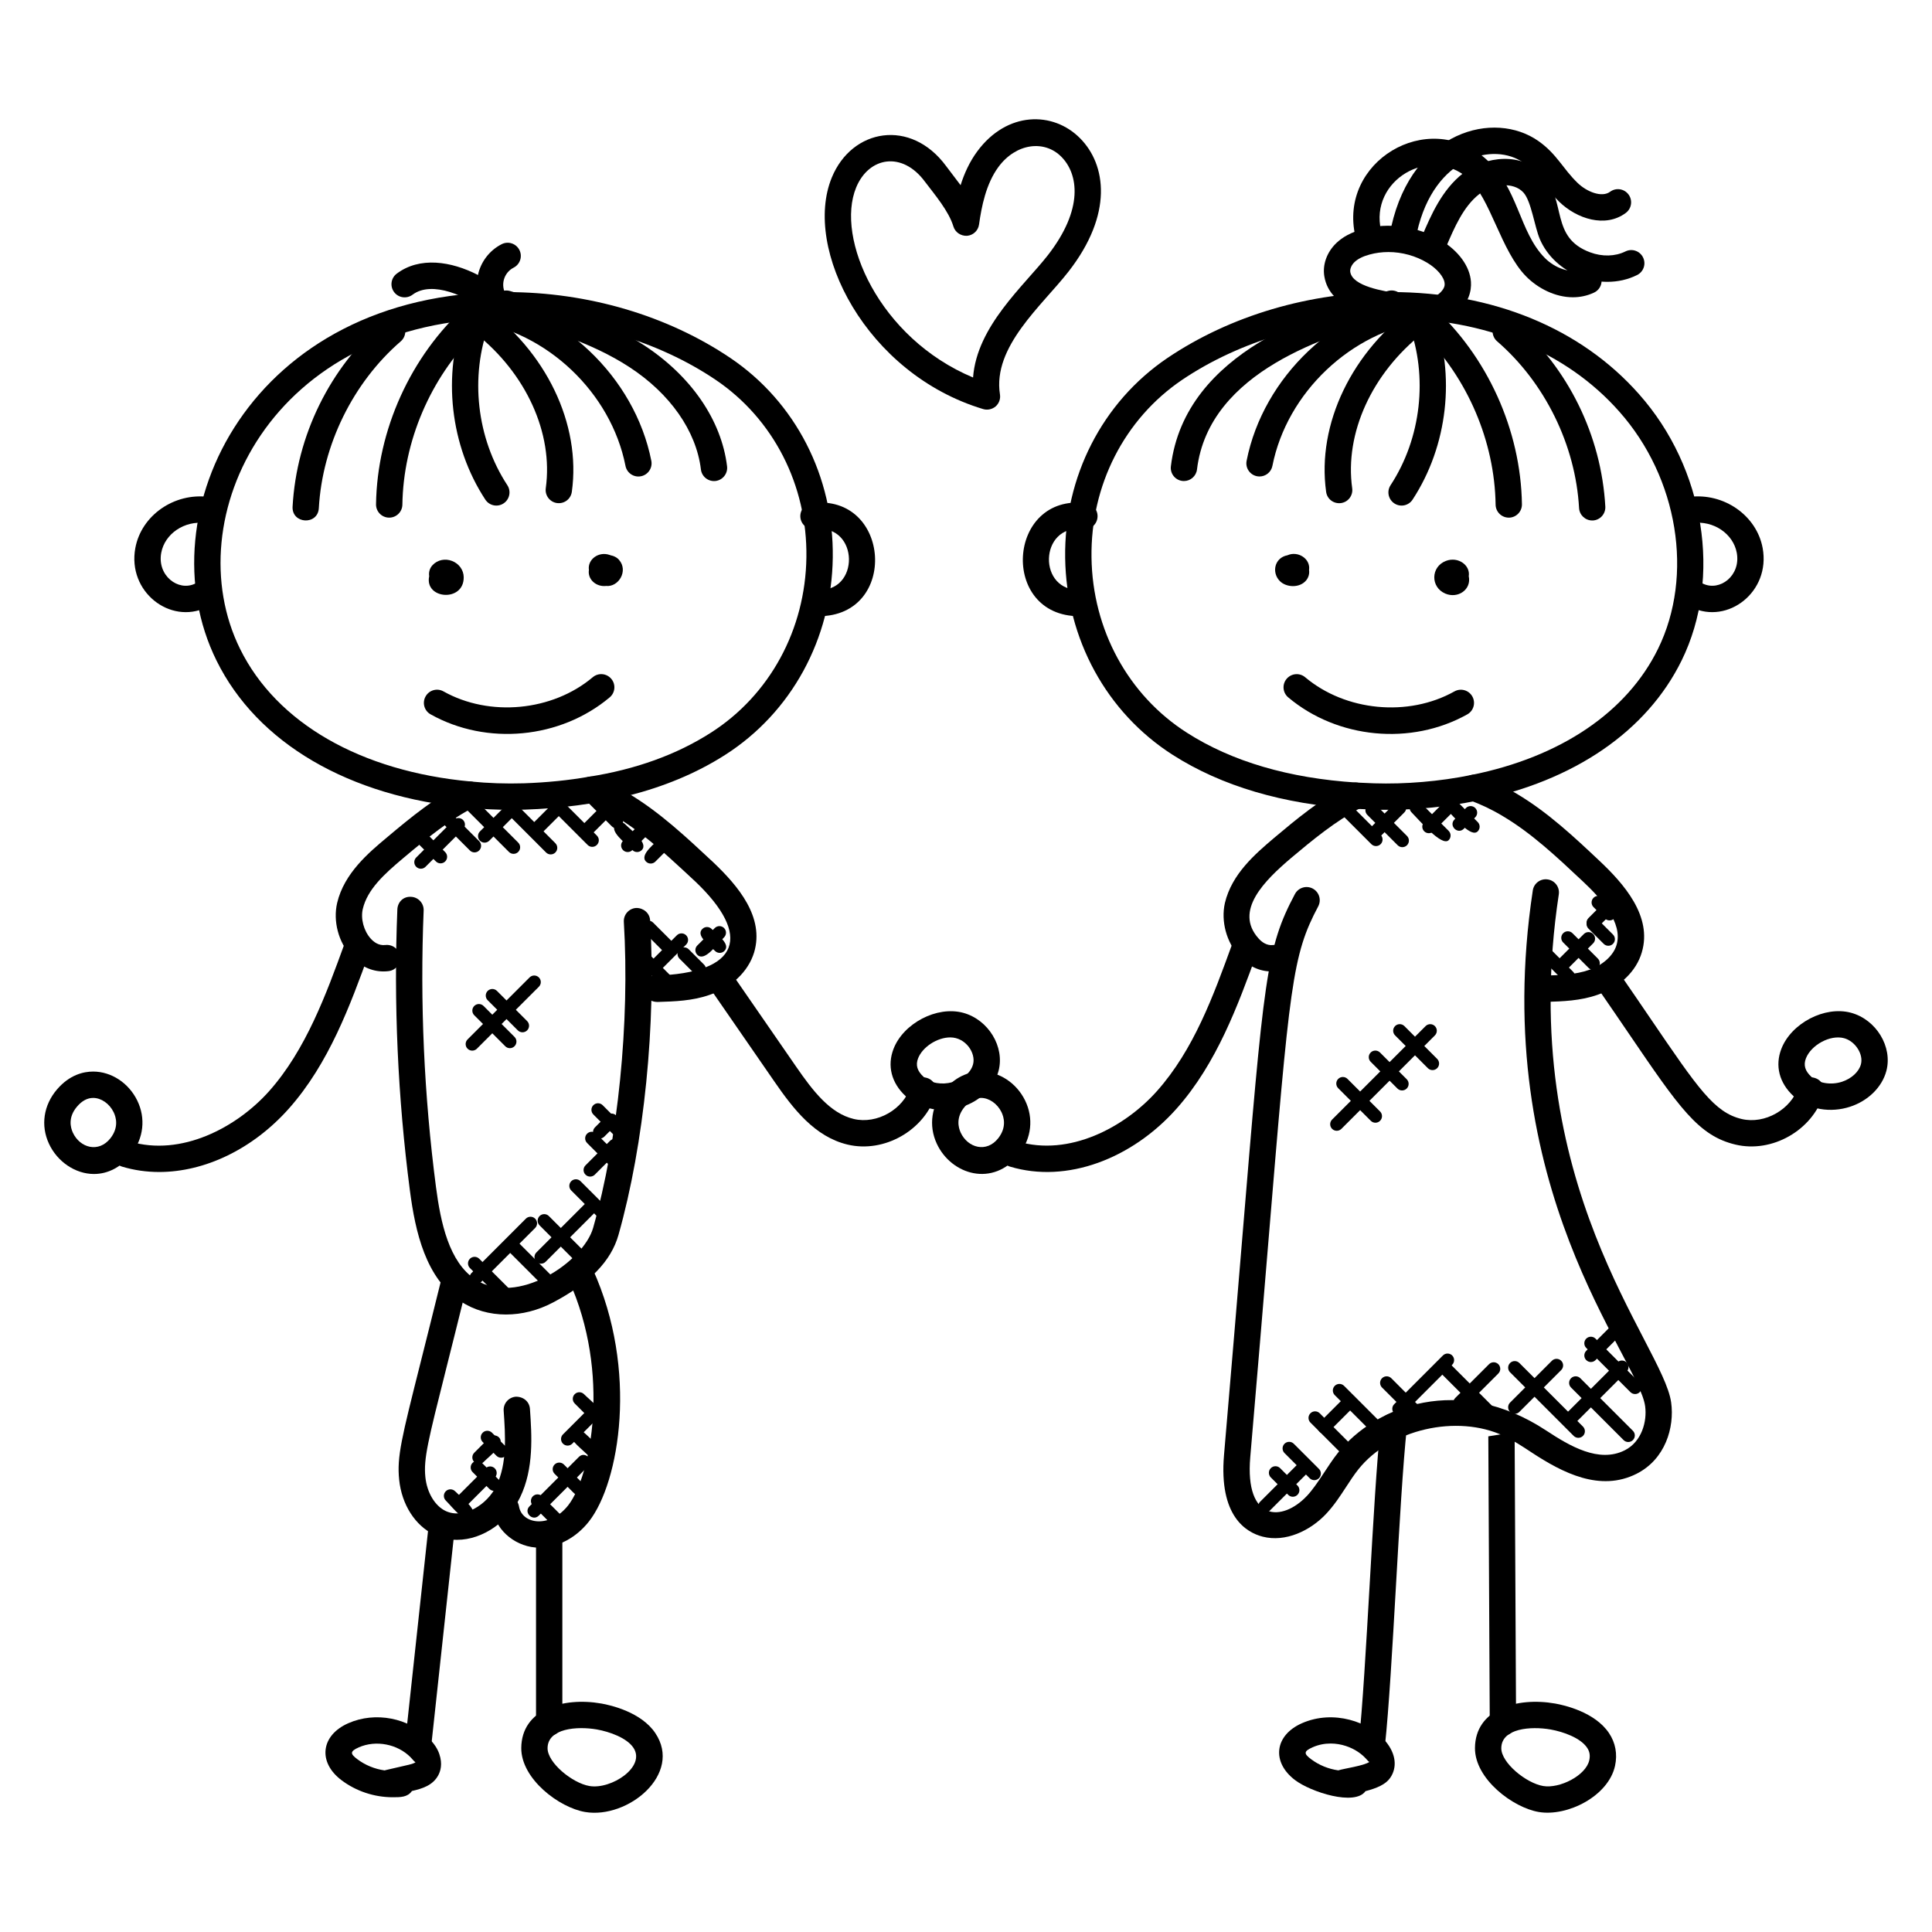 <?xml version="1.0" encoding="UTF-8"?>
<!-- Uploaded to: ICON Repo, www.svgrepo.com, Generator: ICON Repo Mixer Tools -->
<svg fill="#000000" width="800px" height="800px" version="1.1" viewBox="144 144 512 512" xmlns="http://www.w3.org/2000/svg">
 <g>
  <path d="m279.46 358.61c-3.871 0-7.695-0.184-11.352-0.551-31.617-2.902-55.953-17.121-66.738-39.016-19.305-39.121 9.297-97.633 76.945-97.633 21.527 0 42.586 6.215 59.297 17.496 17.25 11.672 27.375 31.426 27.082 52.863-0.281 21.52-10.953 41.066-28.543 52.297-15.602 9.977-34.641 13.871-53.074 14.496-1.211 0.031-2.41 0.047-3.617 0.047zm-1.152-130.23c-62.555 0-87.664 53.176-70.695 87.57 9.695 19.664 31.977 32.48 61.152 35.16 4.543 0.457 9.367 0.617 14.082 0.473 6.062-0.207 11.871-0.793 17.25-1.742 12.391-1.945 23.23-5.863 32.289-11.664 15.602-9.961 25.066-27.344 25.32-46.512 0.258-19.074-8.727-36.641-24.016-46.984-15.328-10.355-35.52-16.301-55.383-16.301z"/>
  <path d="m247.14 281.18h-0.055c-1.93-0.031-3.465-1.617-3.434-3.543 0.289-19.656 9.176-39.266 23.762-52.449 1.207-1.098 3.023-1.199 4.367-0.25 16.938 12.062 26.266 31.449 23.762 49.402-0.266 1.91-2.008 3.231-3.93 2.977-1.91-0.266-3.238-2.031-2.977-3.93 2.031-14.602-5.223-30.434-18.617-41.047-11.938 11.84-19.137 28.602-19.383 45.402-0.035 1.91-1.594 3.438-3.496 3.438z"/>
  <path d="m309.76 267.46c-3.832-19.418-20.832-35.551-40.426-38.352-1.91-0.273-3.238-2.039-2.961-3.945 0.273-1.902 2.055-3.207 3.945-2.961 22.426 3.215 41.891 21.68 46.289 43.914 0.375 1.887-0.863 3.727-2.75 4.098-1.898 0.371-3.723-0.859-4.098-2.754z"/>
  <path d="m329.75 268.41c-1.238-10.207-8.16-20.105-19.008-27.16-10.082-6.559-22.008-10.055-33.543-13.434-1.848-0.543-2.91-2.481-2.367-4.328 0.543-1.848 2.488-2.902 4.328-2.367 12.016 3.527 24.449 7.168 35.383 14.289 12.586 8.184 20.648 19.906 22.137 32.168 0.23 1.914-1.137 3.648-3.047 3.887-1.898 0.219-3.652-1.125-3.883-3.055z"/>
  <path d="m221.54 278.25c1.055-18.84 9.848-36.727 24.105-49.059 1.457-1.258 3.656-1.105 4.914 0.352 1.258 1.457 1.105 3.656-0.352 4.914-12.656 10.953-20.77 27.465-21.711 44.184-0.246 4.629-7.215 4.242-6.957-0.391z"/>
  <path d="m272.62 276.41c-9.344-14.242-11.457-33.008-5.527-48.977 0.672-1.809 2.68-2.734 4.488-2.055 1.809 0.672 2.727 2.68 2.055 4.488-5.176 13.922-3.328 30.289 4.816 42.719 1.055 1.609 0.602 3.769-1.008 4.824-1.602 1.059-3.769 0.609-4.824-1z"/>
  <path d="m258.12 333.31c-1.688-0.938-2.281-3.07-1.336-4.746 0.93-1.68 3.055-2.289 4.746-1.336 12.223 6.848 28.855 5.258 39.551-3.754 1.48-1.25 3.672-1.047 4.914 0.418 1.246 1.473 1.055 3.672-0.418 4.914-13.051 10.977-32.555 12.855-47.457 4.504z"/>
  <path d="m304.09 299.31c-2.391 0-4.383-1.938-4.023-4.258-0.414-2.832 2.633-5.008 5.496-3.984 0.617 0.238 0.641 0.105 1.391 0.465 0.426 0.207 0.809 0.496 1.113 0.855 2.481 2.848-0.082 7.231-3.449 6.894-0.176 0.012-0.352 0.027-0.527 0.027z"/>
  <path d="m257.74 296.7c-0.168-1.039 0.129-2.137 0.91-2.953 1.289-1.375 3.312-1.809 5.16-1.082 1.84 0.711 3.047 2.391 3.078 4.273 0.102 6.746-10.469 5.875-9.148-0.238z"/>
  <path d="m275.23 227.56c-0.793 0-1.594-0.273-2.246-0.816-5.07-4.258-14.504-8.504-19.648-4.648-1.551 1.16-3.734 0.855-4.887-0.68-1.16-1.543-0.855-3.727 0.68-4.887 6.062-4.574 14.406-3.328 21.535 0.344 0.727-3.398 2.984-6.481 6.281-8.16 1.719-0.879 3.816-0.191 4.695 1.52 0.879 1.719 0.191 3.816-1.52 4.695-2.664 1.359-3.582 4.742-1.961 7.266 0.93 1.449 0.664 3.359-0.633 4.504-0.648 0.582-1.473 0.863-2.297 0.863z"/>
  <path d="m360.99 307.3c-3.305 0-4.574-1.809-4.398-3.832 0.168-1.922 1.793-3.367 3.769-3.176 11.695 1.055 11.406-17.504-0.336-16.047-1.895 0.23-3.656-1.105-3.902-3.016s1.105-3.656 3.016-3.902c20.965-2.566 23.043 29.973 1.852 29.973z"/>
  <path d="m179.86 289.25c1.594-8.664 10.305-14.746 19.473-13.551 1.91 0.25 3.258 2 3.008 3.91-0.25 1.91-2 3.246-3.91 3.008-5.551-0.711-10.77 2.824-11.703 7.894-1.113 6.023 4.504 10.289 8.93 8.176 1.742-0.84 3.824-0.098 4.656 1.641 0.832 1.742 0.098 3.824-1.641 4.656-9.605 4.59-20.941-4.172-18.812-15.734z"/>
  <path d="m318.14 409.52c-1.895 0-3.719-1.488-3.769-3.375-0.062-1.922 1.168-3.527 3.09-3.586 22.922-0.672 25.762-10.703 10.824-24.93-9.215-8.551-17.617-16.609-28.871-21.113-1.785-0.719-2.656-2.75-1.938-4.535 0.727-1.785 2.754-2.664 4.535-1.938 2.856 1.145 5.816 2.609 8.566 4.25 8.406 5.023 15.512 11.77 22.488 18.266 6.512 6.199 13.586 14.488 10.777 23.863-1.559 5.062-5.945 9.246-11.754 11.215-4.574 1.617-9.281 1.754-13.84 1.895-0.039-0.012-0.078-0.012-0.109-0.012z"/>
  <path d="m245.62 401.44c-3.184 0-6.176-1.406-8.559-4.047-3.383-3.746-4.832-9.289-3.711-14.113 1.855-7.856 8.359-13.305 13.105-17.281 6.578-5.543 13.09-10.832 20.418-14.527 1.711-0.879 3.816-0.184 4.688 1.543 0.871 1.719 0.184 3.816-1.543 4.688-6.656 3.367-12.816 8.375-19.074 13.641-5.191 4.352-9.578 8.367-10.801 13.543-0.602 2.574 0.258 5.801 2.098 7.848 0.801 0.895 2.106 1.914 3.879 1.703 1.91-0.223 3.656 1.113 3.902 3.023 0.246 1.91-1.113 3.656-3.023 3.894-0.461 0.055-0.918 0.086-1.379 0.086z"/>
  <path d="m278.11 492.36c-4.336 0-8.504-1.16-12-3.481-9.297-6.16-12.039-18.336-13.488-29.426-3.207-24.594-4.328-49.641-3.32-74.441 0.078-1.922 1.551-3.481 3.625-3.344 1.922 0.078 3.418 1.703 3.344 3.625-0.992 24.402 0.105 49.051 3.266 73.25 1.246 9.535 3.457 19.902 10.418 24.512 10.984 7.281 28.664-4.586 31.242-13.688 6.609-23.375 9.727-54.434 8.129-81.059-0.113-1.922 1.352-3.574 3.273-3.688 1.91-0.031 3.582 1.352 3.688 3.273 1.641 27.359-1.574 59.305-8.383 83.379-1.961 6.938-7.648 12.801-17.391 17.922-3.996 2.109-8.277 3.164-12.402 3.164z"/>
  <path d="m265.11 552.07c-2.008 0-4.023-0.414-5.977-1.328-5.098-2.406-8.68-8-9.352-14.617-0.617-6.047 0.602-10.895 5.742-31.312 1.418-5.648 3.152-12.527 5.238-20.992 0.457-1.871 2.359-3.023 4.223-2.551 1.871 0.457 3.016 2.352 2.551 4.223-2.09 8.473-3.816 15.359-5.246 21.023-4.894 19.457-6.055 24.074-5.566 28.906 0.418 4.129 2.535 7.664 5.383 9.008 4.754 2.238 11.023-1.656 13.441-6.656 2.887-5.953 2.383-13.367 1.93-19.914-0.129-1.922 1.32-3.586 3.246-3.719 2.023-0.016 3.586 1.328 3.719 3.246 0.48 7.047 1.078 15.816-2.617 23.434-3.043 6.277-9.781 11.25-16.715 11.25z"/>
  <path d="m286.97 554.15c-5.945 0-11.352-4.25-12.305-9.703-0.793-4.566 6.078-5.711 6.879-1.207 0.832 4.762 8.223 5.832 13.055-0.344 6.008-7.672 11.352-34.922 0.137-59.641-1.895-4.191 4.441-7.082 6.359-2.887 12.121 26.719 7.098 56.473-1.008 66.824-3.391 4.328-8.273 6.93-13.07 6.945-0.023 0.012-0.031 0.012-0.047 0.012z"/>
  <path d="m289.54 604.01c-1.93 0-3.488-1.559-3.488-3.488v-48.793c0-1.93 1.559-3.754 3.488-3.754 1.93 0 3.488 1.297 3.488 3.223v49.328c0 1.926-1.559 3.484-3.488 3.484z"/>
  <path d="m254.82 609.84c-0.121 0-0.25-0.008-0.383-0.023-1.914-0.207-3.297-1.93-3.09-3.84l6.199-57.305c0.207-1.914 1.93-3.32 3.84-3.09 1.914 0.207 3.305 1.93 3.09 3.84l-6.199 57.305c-0.188 1.785-1.699 3.113-3.457 3.113z"/>
  <path d="m299.08 624.2c-6.856-1.137-16.992-8.754-16.938-16.961 0.07-10.25 11.055-13.566 21.238-11.785 2.406 0.426 10.527 2.238 14.281 7.832 7.281 10.828-7.215 22.812-18.582 20.914zm-9.969-16.918c-0.031 3.871 6.594 9.281 11.105 10.031 5.754 0.984 15.039-5.09 11.641-10.145-1.762-2.633-6.328-4.25-9.703-4.848-5.164-0.895-13.004-0.336-13.043 4.961z"/>
  <path d="m248.08 620.29c-4.871 0-9.711-1.594-13.602-4.535-6.328-4.793-5.434-11.902 1.84-15.09 7.144-3.144 15.969-1.449 21.449 4.121 1.336 1.359 2.184 2.656 2.664 4.078 0.887 2.617 0.312 4.535-0.328 5.68-1.441 2.582-4.106 3.449-6.938 4.09-1.141 1.664-3.035 1.656-5.086 1.656zm-8.969-13.234c-2.449 1.078-2.289 1.734-0.434 3.137 2.113 1.594 4.633 2.617 7.246 2.984 0.121-0.039 0.25-0.078 0.383-0.105l6.047-1.398c1.383-0.32 1.734-0.633 1.75-0.648-0.414-0.289-0.754-0.762-1.305-1.336-3.469-3.512-9.199-4.606-13.688-2.633z"/>
  <path d="m368.63 447.33c-8.688-2.062-14.367-9.406-19.434-16.746l-16.984-24.586c-1.09-1.586-0.695-3.754 0.887-4.856 1.582-1.082 3.754-0.703 4.856 0.887l16.984 24.586c4.481 6.488 9.023 12.434 15.312 13.922 6.152 1.473 13.184-2.551 15.07-8.574 0.574-1.84 2.535-2.887 4.367-2.289 1.84 0.574 2.863 2.527 2.289 4.367-2.973 9.52-13.668 15.598-23.348 13.289z"/>
  <path d="m186.18 454.59c-3.352 0-6.648-0.465-9.816-1.418-1.848-0.559-2.894-2.504-2.336-4.344 0.559-1.84 2.496-2.894 4.344-2.336 13.672 4.121 28.402-3.727 36.945-13.32 9.77-10.969 15.191-25.879 19.969-39.031 0.656-1.809 2.648-2.742 4.473-2.082 1.809 0.656 2.75 2.656 2.082 4.473-4.992 13.734-10.656 29.305-21.312 41.281-9.574 10.746-22.277 16.777-34.348 16.777z"/>
  <path d="m393.85 438.13c-3.785 0-7.273-1.289-9.816-3.617-3.801-3.488-4.977-8.078-3.231-12.574 2.625-6.746 11.465-11.426 18.449-9.535 6.688 1.816 11.07 9.023 9.367 15.426-1.137 4.297-4.832 7.938-9.641 9.488-1.656 0.535-3.383 0.812-5.129 0.812zm1.984-19.207c-3.457 0-7.359 2.535-8.527 5.535-0.703 1.801-0.246 3.359 1.441 4.902 3.91 3.574 11.879 1.398 13.129-3.328 0.781-2.957-1.953-7.109-6.043-7.109z"/>
  <path d="m168.9 455.12c-4.914 0-9.719-3.238-11.938-8.047-2.223-4.809-1.426-10.168 2.121-14.336 3.359-3.938 7.078-4.762 9.602-4.762 4.816 0 9.406 3.008 11.688 7.672 2.289 4.688 1.703 10.008-1.582 14.238-2.617 3.371-6.129 5.234-9.891 5.234zm-0.215-20.16c-1.535 0-2.984 0.777-4.281 2.312-2.414 2.832-1.727 5.527-1.098 6.887 1.871 4.047 6.871 5.465 9.984 1.457 2.238-2.887 1.473-5.551 0.816-6.887-1.102-2.258-3.281-3.769-5.422-3.769z"/>
  <path d="m511.54 358.61c-1.23 0-2.441-0.016-3.656-0.062l-4.734-0.207c-19.191-1.215-35.434-6.031-48.359-14.289-17.559-11.215-28.215-30.738-28.512-52.234-0.289-21.441 9.816-41.227 27.055-52.914 16.719-11.289 37.785-17.504 59.328-17.504 26.969 0 50.297 9.609 65.703 27.062 17.406 19.602 22.055 48.625 11.289 70.562-9.23 18.785-28.512 31.984-54.312 37.176-7.785 1.602-15.801 2.41-23.801 2.41zm1.121-130.23c-19.879 0-40.074 5.945-55.418 16.305-15.281 10.359-24.25 27.945-23.984 47.039 0.258 19.145 9.719 36.512 25.289 46.457 11.914 7.625 27.047 12.07 44.969 13.207l4.625 0.199c8.289 0.258 17.352-0.48 25.816-2.215 23.633-4.754 41.191-16.625 49.434-33.41 9.551-19.465 5.328-45.32-10.25-62.871-14.066-15.941-35.543-24.711-60.48-24.711z"/>
  <path d="m543.84 281.18c-1.902 0-3.457-1.527-3.488-3.434-0.25-16.801-7.449-33.562-19.383-45.402-13.398 10.609-20.656 26.441-18.625 41.047 0.266 1.91-1.062 3.672-2.977 3.93-1.938 0.25-3.672-1.062-3.93-2.977-2.504-17.953 6.824-37.352 23.77-49.402 1.336-0.945 3.152-0.84 4.367 0.25 14.586 13.184 23.465 32.793 23.754 52.449 0.031 1.922-1.512 3.512-3.434 3.543-0.023-0.004-0.039-0.004-0.055-0.004z"/>
  <path d="m477.79 270.27c-2.223 0-3.848-2.023-3.426-4.16 4.391-22.234 23.855-40.703 46.289-43.914 1.902-0.266 3.672 1.055 3.945 2.961 0.273 1.91-1.055 3.672-2.961 3.945-19.594 2.801-36.594 18.93-40.434 38.352-0.324 1.664-1.781 2.816-3.414 2.816z"/>
  <path d="m457.76 271.48c-2.113 0-3.719-1.84-3.465-3.91 3.734-30.848 40.176-41.418 55.738-45.938l1.777-0.52c1.855-0.527 3.793 0.52 4.328 2.367 0.543 1.848-0.52 3.785-2.367 4.328l-1.801 0.527c-15.441 4.481-47.578 13.809-50.754 40.074-0.215 1.773-1.719 3.07-3.457 3.07z"/>
  <path d="m565.95 281.93c-1.832 0-3.375-1.434-3.481-3.289-0.938-16.711-9.055-33.23-21.711-44.184-1.457-1.258-1.617-3.465-0.352-4.914 1.266-1.457 3.465-1.609 4.914-0.352 14.266 12.344 23.055 30.23 24.105 49.059 0.105 1.922-1.367 3.574-3.289 3.68h-0.188z"/>
  <path d="m513.52 277.41c-1.609-1.055-2.062-3.215-1.008-4.824 8.145-12.426 9.992-28.801 4.816-42.719-0.672-1.809 0.25-3.816 2.055-4.488 1.816-0.664 3.816 0.25 4.488 2.055 5.93 15.969 3.816 34.73-5.527 48.977-1.047 1.609-3.215 2.059-4.824 1z"/>
  <path d="m485.39 328.81c-1.473-1.238-1.664-3.441-0.418-4.914 1.238-1.465 3.434-1.664 4.914-0.418 10.711 9.016 27.336 10.602 39.551 3.754 1.68-0.945 3.809-0.344 4.746 1.336 0.945 1.68 0.344 3.809-1.336 4.746-14.895 8.344-34.402 6.481-47.457-4.504z"/>
  <path d="m483.17 297.99c-2.238-2.258-1.426-6.199 2.023-6.84 2.742-1.238 6.168 0.902 5.719 3.91 0.145 0.961-0.121 1.945-0.742 2.719-1.754 2.148-5.328 1.906-7 0.211z"/>
  <path d="m527.03 301.31c-3.969-1.688-3.887-7.098 0.137-8.656 3.246-1.258 6.535 1.145 6.07 4.039 0.762 3.551-2.879 6.031-6.207 4.617z"/>
  <path d="m429.98 307.3c-21.129 0-19.176-32.578 1.84-29.969 1.91 0.246 3.266 1.992 3.016 3.902-0.25 1.914-1.945 3.258-3.902 3.016-11.625-1.473-12.129 16.895-0.336 16.047 1.93-0.191 3.609 1.25 3.777 3.176 0.168 2.019-1.098 3.828-4.394 3.828z"/>
  <path d="m592.32 304.98c-1.742-0.832-2.473-2.914-1.641-4.656 0.832-1.734 2.914-2.473 4.656-1.641 4.426 2.113 10.039-2.121 8.93-8.176-0.938-5.078-6.191-8.625-11.711-7.894-1.953 0.246-3.664-1.098-3.91-3.008-0.25-1.91 1.09-3.664 3.008-3.91 9.16-1.184 17.879 4.887 19.473 13.551 2.125 11.598-9.227 20.324-18.805 15.734z"/>
  <path d="m553.49 409.52c-1.895 0-3.734-1.488-3.785-3.375-0.062-1.922 1.152-3.519 3.078-3.586 4.809-0.137 8.77-0.258 12.344-1.527 3.633-1.25 6.473-3.84 7.273-6.594 1.777-5.922-4.199-12.418-8.855-16.793-6.969-6.551-13.656-12.84-21.281-17.359-2.816-1.703-5.769-3.113-8.801-4.215-1.809-0.656-2.75-2.656-2.09-4.473 0.656-1.809 2.648-2.75 4.473-2.09 3.457 1.25 6.824 2.863 10.008 4.785 8.258 4.894 15.238 11.449 21.977 17.793 6.496 6.113 14.137 14.727 11.258 24.32-1.449 4.984-5.809 9.191-11.664 11.207-4.574 1.625-9.281 1.762-13.832 1.902-0.023 0.004-0.062 0.004-0.102 0.004z"/>
  <path d="m480.95 401.44c-3.16 0-6.152-1.398-8.527-4-3.398-3.742-4.902-9.281-3.816-14.121 1.824-7.727 8.07-13.039 13.09-17.305 5.551-4.656 12.434-10.434 20.023-14.266 1.719-0.879 3.816-0.176 4.688 1.543s0.176 3.816-1.543 4.688c-6.871 3.465-13.41 8.961-18.672 13.367-6.977 5.938-15.312 14.031-8.617 21.402 0.809 0.895 2.152 1.93 3.871 1.688 1.938-0.223 3.656 1.113 3.902 3.023 0.273 2.109-1.078 3.981-4.398 3.981z"/>
  <path d="m542.29 604.01c-1.914 0-3.481-1.551-3.488-3.473l-0.383-75.891 3.488-0.559h3.488v0.543l0.383 75.867c0.008 1.922-1.543 3.496-3.473 3.504-0.008 0.008-0.008 0.008-0.016 0.008z"/>
  <path d="m507.55 609.84c-0.129 0-0.25-0.008-0.383-0.023-1.914-0.207-3.297-1.93-3.09-3.84 1.023-9.465 1.969-26.016 2.894-42.023 0.922-16.098 1.879-32.738 2.922-42.383 0.496-4.594 7.434-3.824 6.938 0.75-1.023 9.465-1.977 26.023-2.894 42.031-0.922 16.09-1.879 32.738-2.922 42.375-0.191 1.785-1.703 3.113-3.465 3.113z"/>
  <path d="m551.82 624.2c-6.856-1.137-16.992-8.754-16.938-16.961 0.07-10.25 11.055-13.566 21.238-11.785 2.406 0.426 10.527 2.238 14.281 7.832 1.719 2.559 2.273 5.551 1.602 8.664-1.742 8.035-12.609 13.516-20.184 12.25zm-9.961-16.918c-0.031 3.871 6.594 9.281 11.105 10.031 4.336 0.734 11.328-2.762 12.215-6.848 0.273-1.258 0.09-2.305-0.574-3.289-1.762-2.633-6.328-4.25-9.703-4.848-5.172-0.902-13.004-0.344-13.043 4.953z"/>
  <path d="m487.21 615.75c-6.328-4.793-5.434-11.902 1.84-15.09 8.352-3.656 17.855-0.391 22.215 4.894 2.656 3.223 3.082 6.816 1.145 9.609-1.191 1.727-3.519 2.719-6.543 3.512-2.809 4-14.465 0.242-18.656-2.926zm9.418-9.699c-1.551 0-3.176 0.289-4.777 1-2.457 1.078-2.281 1.734-0.434 3.129 2.113 1.594 4.633 2.617 7.246 2.984 1.441-0.48 6.871-1.215 8.273-2.258-0.32 0.129-0.945-1.246-3.047-2.641-1.832-1.238-4.43-2.215-7.262-2.215z"/>
  <path d="m603.92 447.33c-9.824-2.336-14.871-9.742-28.336-29.52-2.391-3.512-5.062-7.434-8.09-11.816-1.09-1.586-0.695-3.754 0.895-4.856 1.582-1.082 3.754-0.703 4.856 0.887 3.039 4.398 5.719 8.336 8.113 11.855 12.703 18.664 16.984 24.945 24.184 26.664 6.144 1.473 13.184-2.551 15.07-8.574 0.574-1.84 2.535-2.887 4.367-2.289 1.84 0.574 2.863 2.527 2.289 4.367-2.965 9.512-13.668 15.59-23.348 13.281z"/>
  <path d="m411.64 453.16c-1.848-0.559-2.894-2.504-2.336-4.344 0.551-1.84 2.488-2.894 4.344-2.336 13.695 4.121 28.402-3.727 36.945-13.32 9.762-10.961 14.953-25.23 19.969-39.031 0.656-1.809 2.648-2.742 4.473-2.082 1.809 0.656 2.75 2.664 2.082 4.473-5 13.742-10.664 29.32-21.312 41.281-11.77 13.238-29.051 19.926-44.164 15.359z"/>
  <path d="m619.32 434.5c-3.801-3.488-4.984-8.078-3.231-12.574 2.625-6.746 11.465-11.426 18.449-9.535 6.688 1.816 11.062 9.023 9.367 15.418-1.137 4.297-4.832 7.938-9.641 9.496-5.047 1.648-10.969 0.848-14.945-2.805zm3.273-10.035c-0.703 1.801-0.246 3.359 1.441 4.902 1.879 1.719 5.215 2.246 8.082 1.32 2.535-0.824 4.519-2.641 5.047-4.641 0.711-2.68-1.496-6.098-4.449-6.91-3.715-1.008-8.754 1.824-10.121 5.328z"/>
  <path d="m392.25 447.07c-2.223-4.809-1.426-10.168 2.121-14.336 3.359-3.938 7.078-4.762 9.602-4.762 4.824 0 9.41 3.008 11.695 7.672 2.289 4.688 1.703 10.008-1.582 14.238-6.859 8.836-17.996 5.492-21.836-2.812zm11.727-12.113c-1.535 0-2.977 0.777-4.289 2.312-2.414 2.832-1.719 5.527-1.098 6.879 1.871 4.047 6.879 5.465 9.984 1.457 2.238-2.887 1.473-5.551 0.824-6.887-1.102-2.25-3.285-3.762-5.422-3.762z"/>
  <path d="m522.14 229.86c-2.07 0-4.113-0.391-5.914-0.734l-2.656-0.457c-6.008-0.93-17.191-2.664-18.617-11.48-0.496-3.07 0.672-6.32 3.121-8.711 1.75-1.703 4.047-2.922 7.008-3.742 6.801-1.887 14.559-0.793 20.727 2.902 4.734 2.848 7.734 6.969 8.008 11.039 0.152 2.312-0.465 5.719-4.312 8.801-1.996 1.605-4.406 2.383-7.363 2.383zm-10.191-19.066c-1.719 0-3.406 0.223-5.008 0.664-1.809 0.496-3.113 1.16-4 2.016-0.785 0.762-1.23 1.809-1.105 2.602 0.617 3.816 8.848 5.082 12.793 5.703l2.887 0.496c3.07 0.582 6.121 0.969 7.617-0.246 1.809-1.449 1.742-2.535 1.711-2.887-0.113-1.711-1.977-3.93-4.633-5.519-3.023-1.82-6.672-2.828-10.262-2.828z"/>
  <path d="m569.96 218.69c-2.32 0-4.695-0.418-6.977-1.266-5.016-1.863-9-5.551-10.93-10.105-1.367-3.231-2.246-9.93-4.281-12.242-2.727-3.078-8.391-2.273-11.762 0.367-4.191 3.273-6.578 8.855-8.688 13.777-0.754 1.77-2.809 2.586-4.582 1.832-1.77-0.754-2.594-2.809-1.832-4.582 2.312-5.414 5.199-12.145 10.793-16.527 5.93-4.633 15.746-5.754 21.289 0.504 6.207 6.992 1.809 16.488 12.418 20.426 3.215 1.191 6.625 1.105 9.344-0.238 1.734-0.855 3.816-0.152 4.672 1.582 0.855 1.727 0.145 3.816-1.582 4.672-2.41 1.207-5.117 1.801-7.883 1.801z"/>
  <path d="m516.12 208.26c-0.258 0-0.512-0.031-0.77-0.082-1.879-0.418-3.062-2.289-2.633-4.168 5.688-25.281 27.258-30.961 39.059-22.578 4.84 3.441 6.359 7.223 10.289 11.031 2.457 2.383 6.441 3.961 8.617 2.359 1.551-1.152 3.734-0.84 4.887 0.711 1.152 1.543 0.832 3.734-0.711 4.887-5.414 4.047-12.977 1.582-17.641-2.945-1.512-1.465-2.848-3.121-4.176-4.777-1.711-2.144-3.336-4.176-5.305-5.574-7.742-5.512-23.633-1.902-28.215 18.418-0.363 1.617-1.805 2.719-3.402 2.719z"/>
  <path d="m560.84 222.78c-4.727 0-9.289-2.398-12.352-5.473-6.769-6.809-9.488-20.855-15.457-26.066-10.137-8.887-26.152 0.582-23.031 13.855 0.441 1.871-0.727 3.754-2.602 4.191-1.879 0.418-3.746-0.727-4.191-2.594-4.648-19.793 19.105-34.09 34.41-20.703 8.824 7.711 8.871 19.426 15.809 26.402 2.543 2.559 6.824 4.344 10.055 2.832 1.75-0.809 3.816-0.062 4.633 1.688 0.816 1.742 0.062 3.824-1.688 4.633-1.824 0.859-3.723 1.234-5.586 1.234z"/>
  <path d="m478.62 551.23c-4.418-1.137-11.633-5.449-10.242-21.641 1.887-21.984 3.406-40.289 4.68-55.617 5.914-71.289 6.527-78.746 14.113-93.043 0.902-1.695 3.016-2.352 4.719-1.449 1.703 0.902 2.352 3.016 1.449 4.719-6.91 13.031-7.519 20.352-13.328 90.352-1.273 15.336-2.793 33.641-4.68 55.633-1.457 17.082 8.441 17.215 15.023 10.238 2.832-3.008 5.441-7.945 8.223-11.426 9.977-12.473 32.234-20.992 55.168-5.902 6.266 4.129 13.977 8.695 20.832 5.25 4.512-2.281 5.961-7.672 5.398-11.711-1.793-12.922-41.762-57.609-29.77-136.65 0.281-1.91 2.07-3.223 3.969-2.922 1.902 0.281 3.215 2.062 2.922 3.969-11.688 77 27.625 119.04 29.777 134.63 0.922 6.633-1.551 15.055-9.16 18.902-9.648 4.863-19.551-0.215-27.816-5.648-2.496-1.648-4.856-3.199-7.41-4.398-12.383-5.801-30-1.754-38.465 8.824-1.207 1.512-2.25 3.121-3.297 4.727-1.559 2.391-3.168 4.863-5.297 7.129-4.215 4.481-10.758 7.586-16.809 6.031z"/>
  <path d="m404.55 252.41c-31.047-9.328-47.871-42.504-40.113-61.367 5.359-13.016 20.961-15.688 30.281-3.047 0.777 1.031 3.273 4.297 3.848 5.078 0.977-3.082 2.367-6.184 4.414-8.953 7.848-10.656 20.09-10.727 27.273-3.457 6.902 6.977 8.785 20.09-3.078 35.297-7.047 9.047-20.184 19.895-18.176 32.57 0.191 1.184-0.246 2.383-1.145 3.176-0.914 0.77-2.16 1.047-3.305 0.703zm-33.664-58.711c-5.512 13.391 6.016 39.898 30.984 50.344 1.023-13.641 13.434-24.242 19.801-32.383 9.609-12.32 8.07-21.602 3.617-26.098-4.512-4.582-12.047-3.609-16.695 2.688-3.297 4.481-4.473 10.496-5.137 15.242-0.223 1.625-1.551 2.871-3.184 3-1.609 0.082-3.137-0.902-3.609-2.473-1.223-4.07-4.914-8.398-7.559-11.887-5.973-8.098-14.844-6.617-18.219 1.566z"/>
  <path d="m278.87 369.77-11.281-11.281c-0.68-0.68-0.68-1.785 0-2.465 0.68-0.68 1.785-0.68 2.465 0l11.281 11.281c0.68 0.68 0.68 1.785 0 2.465-0.68 0.68-1.785 0.68-2.465 0z"/>
  <path d="m288.71 369.92-11.984-11.984c-0.68-0.68-0.68-1.785 0-2.465 0.68-0.68 1.785-0.68 2.465 0l11.984 11.984c0.68 0.68 0.68 1.785 0 2.465-0.68 0.68-1.785 0.68-2.465 0z"/>
  <path d="m299.72 367.91-10.809-10.809c-0.68-0.68-0.68-1.785 0-2.465 0.68-0.68 1.785-0.68 2.465 0l10.809 10.809c0.68 0.68 0.68 1.785 0 2.465-0.68 0.688-1.785 0.688-2.465 0z"/>
  <path d="m306.12 362.97-6.695-6.695c-0.68-0.68-0.68-1.785 0-2.465 0.68-0.68 1.785-0.68 2.465 0l6.695 6.695c1.652 1.656-0.867 4.066-2.465 2.465z"/>
  <path d="m268.52 369.38-6.465-6.465c-0.68-0.68-0.68-1.785 0-2.465 0.68-0.68 1.785-0.68 2.465 0l6.465 6.465c0.68 0.68 0.68 1.785 0 2.465-0.68 0.688-1.785 0.688-2.465 0z"/>
  <path d="m259.52 372.29-4.938-4.938c-0.68-0.68-0.68-1.785 0-2.465 0.68-0.68 1.785-0.68 2.465 0l4.938 4.938c0.68 0.68 0.68 1.785 0 2.465-0.68 0.68-1.785 0.68-2.465 0z"/>
  <path d="m254.3 373.71c-0.68-0.68-0.68-1.785 0-2.465l9.945-9.945c0.68-0.68 1.785-0.68 2.465 0 0.68 0.68 0.68 1.785 0 2.465l-9.945 9.945c-0.676 0.68-1.785 0.68-2.465 0z"/>
  <path d="m271.19 366.8c-0.68-0.68-0.68-1.785 0-2.465l7.281-7.281c0.68-0.68 1.785-0.68 2.465 0 0.68 0.68 0.68 1.785 0 2.465l-7.281 7.281c-0.68 0.68-1.785 0.68-2.465 0z"/>
  <path d="m284.76 362.67 5.879-5.871c0.68-0.68 1.785-0.68 2.465 0 0.68 0.68 0.68 1.785 0 2.465l-5.879 5.871c-1.629 1.617-4.102-0.832-2.465-2.465z"/>
  <path d="m298.04 365.41c-0.68-0.68-0.68-1.785 0-2.465l5.121-5.121c0.68-0.68 1.785-0.68 2.465 0 0.68 0.68 0.68 1.785 0 2.465l-5.121 5.121c-0.68 0.68-1.777 0.68-2.465 0z"/>
  <path d="m309.11 369.29c-0.68-0.68-0.68-1.785 0-2.465l4.734-4.734c0.68-0.68 1.785-0.68 2.465 0 0.68 0.68 0.68 1.785 0 2.465l-4.734 4.734c-0.676 0.68-1.785 0.68-2.465 0z"/>
  <path d="m315.21 372.34c-1.832-1.832 2.418-4.887 4.426-6.894 0.68-0.68 1.785-0.68 2.465 0 0.68 0.68 0.68 1.785 0 2.465l-4.426 4.426c-0.68 0.684-1.785 0.684-2.465 0.004z"/>
  <path d="m311.6 369.29c-2.008-2.008-6.266-5.062-4.426-6.894 0.68-0.68 1.785-0.68 2.465 0 2.008 2.008 6.258 5.062 4.426 6.894-0.676 0.68-1.777 0.68-2.465 0z"/>
  <path d="m320.75 406.53-7.824-7.824c-0.68-0.68-0.68-1.785 0-2.465 0.68-0.68 1.785-0.68 2.465 0l7.824 7.824c0.68 0.68 0.68 1.785 0 2.465-0.676 0.68-1.785 0.68-2.465 0z"/>
  <path d="m321.54 397.16c-0.441 0-0.895-0.168-1.238-0.512l-5.688-5.688c-0.68-0.68-0.68-1.785 0-2.465 0.68-0.68 1.785-0.68 2.465 0l5.688 5.688c0.68 0.68 0.68 1.785 0 2.465-0.336 0.336-0.785 0.512-1.227 0.512z"/>
  <path d="m328.12 402.1-4.062-4.062c-0.68-0.68-0.68-1.785 0-2.465 0.68-0.68 1.785-0.68 2.465 0l4.062 4.062c0.68 0.68 0.68 1.785 0 2.465-0.68 0.68-1.785 0.68-2.465 0z"/>
  <path d="m333.5 396.02c-1.824-1.824-5.098-4.113-3.375-5.84 0.68-0.68 1.785-0.68 2.465 0 1.824 1.824 5.098 4.113 3.375 5.84-0.68 0.676-1.785 0.676-2.465 0z"/>
  <path d="m315.62 402.08c-0.68-0.68-0.68-1.785 0-2.465l7.754-7.754c0.68-0.68 1.785-0.68 2.465 0 0.68 0.68 0.68 1.785 0 2.465l-7.754 7.754c-0.68 0.688-1.777 0.688-2.465 0z"/>
  <path d="m328.79 397.03c-0.68-0.68-0.68-1.785 0-2.465l4.633-4.625c0.68-0.68 1.785-0.68 2.465 0 0.68 0.68 0.68 1.785 0 2.465-2.113 2.102-5.18 6.543-7.098 4.625z"/>
  <path d="m279.28 490.8-10.746-10.754c-0.68-0.68-0.68-1.785 0-2.465 0.68-0.68 1.785-0.68 2.465 0l10.746 10.746c0.68 0.68 0.68 1.785 0 2.465-0.684 0.688-1.785 0.688-2.465 0.008z"/>
  <path d="m287.64 484.48-8.625-8.625c-0.68-0.68-0.68-1.785 0-2.465 0.68-0.68 1.785-0.68 2.465 0l8.625 8.625c0.68 0.68 0.68 1.785 0 2.465-0.68 0.68-1.777 0.68-2.465 0z"/>
  <path d="m295.84 477.58-8.848-8.848c-0.68-0.68-0.68-1.785 0-2.465 0.68-0.68 1.785-0.68 2.465 0l8.848 8.848c0.68 0.68 0.68 1.785 0 2.465-0.68 0.68-1.785 0.68-2.465 0z"/>
  <path d="m302.57 466.68-7.184-7.184c-0.68-0.68-0.68-1.785 0-2.465 0.68-0.68 1.785-0.68 2.465 0l7.184 7.184c1.656 1.648-0.871 4.062-2.465 2.465z"/>
  <path d="m306.17 453.49-6.586-6.586c-0.68-0.68-0.68-1.785 0-2.465 0.68-0.68 1.785-0.68 2.465 0l6.586 6.586c0.68 0.68 0.68 1.785 0 2.465-0.68 0.68-1.785 0.68-2.465 0z"/>
  <path d="m307.73 445.11c-0.441 0-0.895-0.168-1.238-0.512l-5.246-5.25c-0.68-0.68-0.68-1.785 0-2.465 0.68-0.68 1.785-0.68 2.465 0l5.246 5.25c0.68 0.68 0.68 1.785 0 2.465-0.336 0.344-0.777 0.512-1.227 0.512z"/>
  <path d="m268.95 483.83c-0.68-0.68-0.68-1.785 0-2.465l14.406-14.406c0.68-0.68 1.785-0.68 2.465 0 0.68 0.68 0.68 1.785 0 2.465l-14.406 14.406c-0.676 0.68-1.777 0.68-2.465 0z"/>
  <path d="m286.15 478.37c-0.68-0.68-0.68-1.785 0-2.465l13.223-13.223c0.68-0.68 1.785-0.68 2.465 0 0.68 0.68 0.68 1.785 0 2.465l-13.223 13.223c-0.68 0.688-1.785 0.688-2.465 0z"/>
  <path d="m299.16 455.3c-0.68-0.68-0.68-1.785 0-2.465l6.504-6.504c0.68-0.68 1.785-0.68 2.465 0 0.68 0.68 0.68 1.785 0 2.465l-6.504 6.504c-0.688 0.68-1.785 0.68-2.465 0z"/>
  <path d="m301.67 445.23c-0.68-0.68-0.68-1.785 0-2.465l3.152-3.152c0.68-0.68 1.785-0.68 2.465 0 0.68 0.68 0.68 1.785 0 2.465l-3.152 3.152c-0.68 0.68-1.777 0.68-2.465 0z"/>
  <path d="m290.17 547.95-4.961-4.953c-0.68-0.68-0.68-1.785 0-2.465 0.68-0.68 1.785-0.68 2.465 0l4.961 4.953c0.68 0.68 0.68 1.785 0 2.465-0.68 0.68-1.785 0.68-2.465 0z"/>
  <path d="m296.08 539.68-5.106-5.106c-0.68-0.68-0.68-1.785 0-2.465 0.68-0.68 1.785-0.68 2.465 0l5.098 5.106c0.68 0.68 0.68 1.785 0 2.465-0.672 0.68-1.781 0.68-2.457 0z"/>
  <path d="m299.62 529.47c-1.961-1.961-6.039-4.863-4.223-6.688 0.68-0.68 1.785-0.68 2.465 0 1.961 1.961 6.039 4.863 4.223 6.688-0.676 0.688-1.777 0.688-2.465 0z"/>
  <path d="m300.57 520.2-4.266-4.266c-0.68-0.68-0.68-1.785 0-2.465 0.68-0.68 1.785-0.68 2.465 0 1.969 1.969 6.098 4.902 4.266 6.734-0.688 0.684-1.785 0.684-2.465-0.004z"/>
  <path d="m262.14 541.66c-0.68-0.68-0.68-1.785 0-2.465 0.68-0.68 1.785-0.68 2.465 0 2.008 2.008 6.289 5.082 4.457 6.922-1.828 1.832-4.914-2.449-6.922-4.457z"/>
  <path d="m273.7 538.58-4.457-4.457c-0.68-0.68-0.68-1.785 0-2.465 0.68-0.68 1.785-0.68 2.465 0l4.457 4.457c0.68 0.68 0.68 1.785 0 2.465-0.688 0.68-1.785 0.68-2.465 0z"/>
  <path d="m275.57 529.8-3.656-3.656c-0.68-0.68-0.68-1.785 0-2.465 0.68-0.68 1.785-0.68 2.465 0l3.656 3.656c0.68 0.68 0.68 1.785 0 2.465s-1.785 0.68-2.465 0z"/>
  <path d="m265.25 543c-0.68-0.68-0.68-1.785 0-2.465l7.406-7.406c0.68-0.68 1.785-0.68 2.465 0s0.68 1.785 0 2.465l-7.406 7.406c-0.68 0.68-1.785 0.68-2.465 0z"/>
  <path d="m270.92 531.97c-0.441 0-0.895-0.168-1.238-0.512-0.68-0.68-0.68-1.785 0-2.465l4.078-4.078c0.68-0.68 1.785-0.68 2.465 0 1.809 1.809-2.129 4.594-4.078 6.543-0.336 0.344-0.777 0.512-1.227 0.512z"/>
  <path d="m284.32 543.19 13.098-13.098c1.617-1.617 4.098 0.832 2.465 2.465l-13.098 13.098c-1.617 1.625-4.098-0.832-2.465-2.465z"/>
  <path d="m293.19 526.59c-0.68-0.68-0.68-1.785 0-2.465l7.398-7.398c0.68-0.68 1.785-0.68 2.465 0 0.68 0.68 0.68 1.785 0 2.465l-7.398 7.398c-0.68 0.68-1.777 0.68-2.465 0z"/>
  <path d="m267.91 421.92c-0.68-0.68-0.68-1.785 0-2.465l16.434-16.426c0.68-0.68 1.785-0.68 2.465 0 0.68 0.68 0.68 1.785 0 2.465l-16.434 16.426c-0.68 0.68-1.777 0.68-2.465 0z"/>
  <path d="m277.89 421.26-8.207-8.207c-0.68-0.68-0.68-1.785 0-2.465 0.68-0.68 1.785-0.68 2.465 0l8.207 8.207c0.68 0.68 0.68 1.785 0 2.465-0.68 0.688-1.785 0.688-2.465 0z"/>
  <path d="m281.23 417.06-7.992-7.992c-0.68-0.68-0.68-1.785 0-2.465 0.68-0.68 1.785-0.68 2.465 0l7.992 7.992c0.68 0.68 0.68 1.785 0 2.465-0.68 0.68-1.785 0.68-2.465 0z"/>
  <path d="m507.42 367.71-8.434-8.434c-0.68-0.68-0.68-1.785 0-2.465 0.68-0.68 1.785-0.68 2.465 0l8.434 8.434c0.68 0.68 0.68 1.785 0 2.465-0.68 0.68-1.785 0.68-2.465 0z"/>
  <path d="m514.4 368-8.047-8.047c-0.68-0.68-0.68-1.785 0-2.465 0.68-0.68 1.785-0.68 2.465 0l8.047 8.047c0.68 0.68 0.68 1.785 0 2.465-0.688 0.68-1.785 0.68-2.465 0z"/>
  <path d="m518.07 359.28c-0.68-0.68-0.68-1.785 0-2.465 0.68-0.68 1.785-0.68 2.465 0l7.375 7.375c0.68 0.68 0.68 1.785 0 2.465-1.816 1.824-7.977-5.512-9.84-7.375z"/>
  <path d="m527.78 358.95c-0.68-0.68-0.68-1.785 0-2.465 0.68-0.68 1.785-0.68 2.465 0l5.367 5.367c0.68 0.68 0.68 1.785 0 2.465-1.746 1.762-5.977-3.519-7.832-5.367z"/>
  <path d="m507.02 365.98c-0.68-0.68-0.68-1.785 0-2.465l6.672-6.672c0.68-0.68 1.785-0.68 2.465 0 0.68 0.68 0.68 1.785 0 2.465l-6.672 6.672c-0.68 0.688-1.777 0.688-2.465 0z"/>
  <path d="m521.43 364.3c-0.68-0.68-0.68-1.785 0-2.465l5.648-5.648c0.68-0.68 1.785-0.68 2.465 0 0.68 0.68 0.68 1.785 0 2.465l-5.648 5.648c-0.68 0.68-1.785 0.68-2.465 0z"/>
  <path d="m529.46 361.17 3.031-3.039c0.68-0.68 1.785-0.68 2.465 0 0.68 0.68 0.68 1.785 0 2.465l-3.031 3.039c-1.617 1.625-4.098-0.824-2.465-2.465z"/>
  <path d="m559.67 404.51c-0.441 0-0.895-0.168-1.238-0.512l-6.199-6.199c-0.68-0.68-0.68-1.785 0-2.465 0.68-0.68 1.785-0.68 2.465 0l6.199 6.199c0.68 0.68 0.68 1.785 0 2.465-0.332 0.336-0.777 0.512-1.227 0.512z"/>
  <path d="m566.23 401.02c-0.441 0-0.895-0.168-1.238-0.512l-6.734-6.734c-0.68-0.68-0.68-1.785 0-2.465 0.68-0.68 1.785-0.68 2.465 0l6.734 6.734c0.68 0.68 0.68 1.785 0 2.465-0.336 0.344-0.785 0.512-1.227 0.512z"/>
  <path d="m570.23 394.64c-0.441 0-0.895-0.168-1.238-0.512l-4.031-4.031c-0.68-0.68-0.68-1.785 0-2.465 0.68-0.68 1.785-0.68 2.465 0l4.031 4.031c0.68 0.68 0.68 1.785 0 2.465-0.336 0.336-0.785 0.512-1.227 0.512z"/>
  <path d="m570.55 387.92c-0.441 0-0.895-0.168-1.238-0.512l-3.016-3.016c-0.68-0.68-0.68-1.785 0-2.465 0.68-0.68 1.785-0.68 2.465 0l3.016 3.016c0.68 0.68 0.68 1.785 0 2.465-0.336 0.344-0.785 0.512-1.227 0.512z"/>
  <path d="m557.49 401.99c-0.441 0-0.895-0.168-1.238-0.512-0.68-0.68-0.68-1.785 0-2.465l7.488-7.488c0.68-0.68 1.785-0.68 2.465 0 0.68 0.68 0.68 1.785 0 2.465l-7.488 7.488c-0.332 0.344-0.785 0.512-1.227 0.512z"/>
  <path d="m566.2 390.27c-0.441 0-0.895-0.168-1.238-0.512-0.68-0.68-0.68-1.785 0-2.465l3.352-3.352c0.68-0.68 1.785-0.68 2.465 0 0.68 0.68 0.68 1.785 0 2.465l-3.352 3.352c-0.336 0.336-0.777 0.512-1.227 0.512z"/>
  <path d="m507.64 523.64-9.914-9.914c-0.68-0.68-0.68-1.785 0-2.465 0.68-0.68 1.785-0.68 2.465 0l9.914 9.914c0.68 0.68 0.68 1.785 0 2.465-0.676 0.68-1.777 0.68-2.465 0z"/>
  <path d="m518.37 519.83-8.121-8.121c-0.68-0.68-0.68-1.785 0-2.465 0.68-0.68 1.785-0.68 2.465 0l8.113 8.121c0.68 0.68 0.68 1.785 0 2.465-0.672 0.688-1.77 0.688-2.457 0z"/>
  <path d="m538.55 520.62-12.551-12.551c-0.68-0.68-0.68-1.785 0-2.465 0.68-0.68 1.785-0.68 2.465 0l12.551 12.551c0.68 0.68 0.68 1.785 0 2.465-0.68 0.688-1.785 0.688-2.465 0z"/>
  <path d="m561.04 524.53-16.855-16.855c-0.68-0.68-0.68-1.785 0-2.465 0.68-0.68 1.785-0.68 2.465 0l16.855 16.855c0.68 0.68 0.68 1.785 0 2.465s-1.785 0.68-2.465 0z"/>
  <path d="m574.27 525.64-13.93-13.93c-0.68-0.68-0.68-1.785 0-2.465 0.68-0.68 1.785-0.68 2.465 0l13.93 13.93c0.68 0.68 0.68 1.785 0 2.465-0.684 0.68-1.785 0.68-2.465 0z"/>
  <path d="m576.08 512.93-11.711-11.711c-0.68-0.68-0.68-1.785 0-2.465 0.68-0.68 1.785-0.68 2.465 0l11.711 11.711c0.68 0.68 0.68 1.785 0 2.465-0.676 0.68-1.777 0.68-2.465 0z"/>
  <path d="m499.71 529.43-8.434-8.434c-0.68-0.68-0.68-1.785 0-2.465 0.68-0.68 1.785-0.68 2.465 0l8.434 8.434c0.68 0.68 0.68 1.785 0 2.465-0.68 0.684-1.785 0.684-2.465 0z"/>
  <path d="m491.07 535.74-6.664-6.664c-0.68-0.68-0.68-1.785 0-2.465 0.68-0.68 1.785-0.68 2.465 0l6.664 6.664c0.68 0.68 0.68 1.785 0 2.465-0.68 0.688-1.777 0.688-2.465 0z"/>
  <path d="m485.38 540.14-4.602-4.602c-0.68-0.68-0.68-1.785 0-2.465 0.68-0.68 1.785-0.68 2.465 0l4.602 4.602c0.68 0.68 0.68 1.785 0 2.465-0.688 0.688-1.785 0.688-2.465 0z"/>
  <path d="m477.95 544.43c-0.68-0.68-0.68-1.785 0-2.465l9.945-9.945c0.68-0.68 1.785-0.68 2.465 0 0.68 0.68 0.68 1.785 0 2.465l-9.945 9.945c-0.68 0.684-1.785 0.684-2.465 0z"/>
  <path d="m493.69 523.43c-0.68-0.68-0.68-1.785 0-2.465l6.816-6.816c0.68-0.68 1.785-0.68 2.465 0 0.68 0.68 0.68 1.785 0 2.465l-6.816 6.816c-0.68 0.68-1.777 0.68-2.465 0z"/>
  <path d="m513.48 518.58c-0.68-0.68-0.68-1.785 0-2.465l12.902-12.902c0.68-0.68 1.785-0.68 2.465 0 0.68 0.68 0.68 1.785 0 2.465l-12.902 12.902c-0.676 0.68-1.785 0.68-2.465 0z"/>
  <path d="m529.64 516.96c-0.68-0.68-0.68-1.785 0-2.465l8.969-8.969c0.68-0.68 1.785-0.68 2.465 0 0.68 0.68 0.68 1.785 0 2.465l-8.969 8.969c-0.676 0.68-1.785 0.68-2.465 0z"/>
  <path d="m544.18 518.17c-0.68-0.68-0.68-1.785 0-2.465l11.09-11.09c0.68-0.68 1.785-0.68 2.465 0 0.68 0.68 0.68 1.785 0 2.465l-11.09 11.09c-0.68 0.688-1.785 0.688-2.465 0z"/>
  <path d="m559.52 520.6c-0.68-0.68-0.68-1.785 0-2.465l13.074-13.074c0.68-0.68 1.785-0.68 2.465 0s0.68 1.785 0 2.465l-13.074 13.074c-0.68 0.676-1.777 0.676-2.465 0z"/>
  <path d="m564.37 504.44c-0.68-0.68-0.68-1.785 0-2.465l6.664-6.664c0.68-0.68 1.785-0.68 2.465 0s0.68 1.785 0 2.465l-6.664 6.664c-0.68 0.684-1.785 0.684-2.465 0z"/>
  <path d="m497.02 443.16c-0.68-0.68-0.68-1.785 0-2.465l24.777-24.77c0.68-0.68 1.785-0.68 2.465 0 0.68 0.68 0.68 1.785 0 2.465l-24.777 24.77c-0.688 0.68-1.785 0.68-2.465 0z"/>
  <path d="m507.27 441.02-8.633-8.633c-0.68-0.68-0.68-1.785 0-2.465 0.68-0.68 1.785-0.68 2.465 0l8.633 8.633c0.68 0.68 0.68 1.785 0 2.465-0.68 0.688-1.785 0.688-2.465 0z"/>
  <path d="m514.33 432.47-7.082-7.082c-0.68-0.68-0.68-1.785 0-2.465 0.68-0.68 1.785-0.68 2.465 0l7.082 7.082c0.68 0.68 0.68 1.785 0 2.465-0.684 0.68-1.785 0.68-2.465 0z"/>
  <path d="m522.4 427.08-8.688-8.695c-0.68-0.68-0.68-1.785 0-2.465 0.68-0.68 1.785-0.68 2.465 0l8.688 8.695c0.68 0.68 0.68 1.785 0 2.465-0.68 0.68-1.785 0.68-2.465 0z"/>
 </g>
</svg>